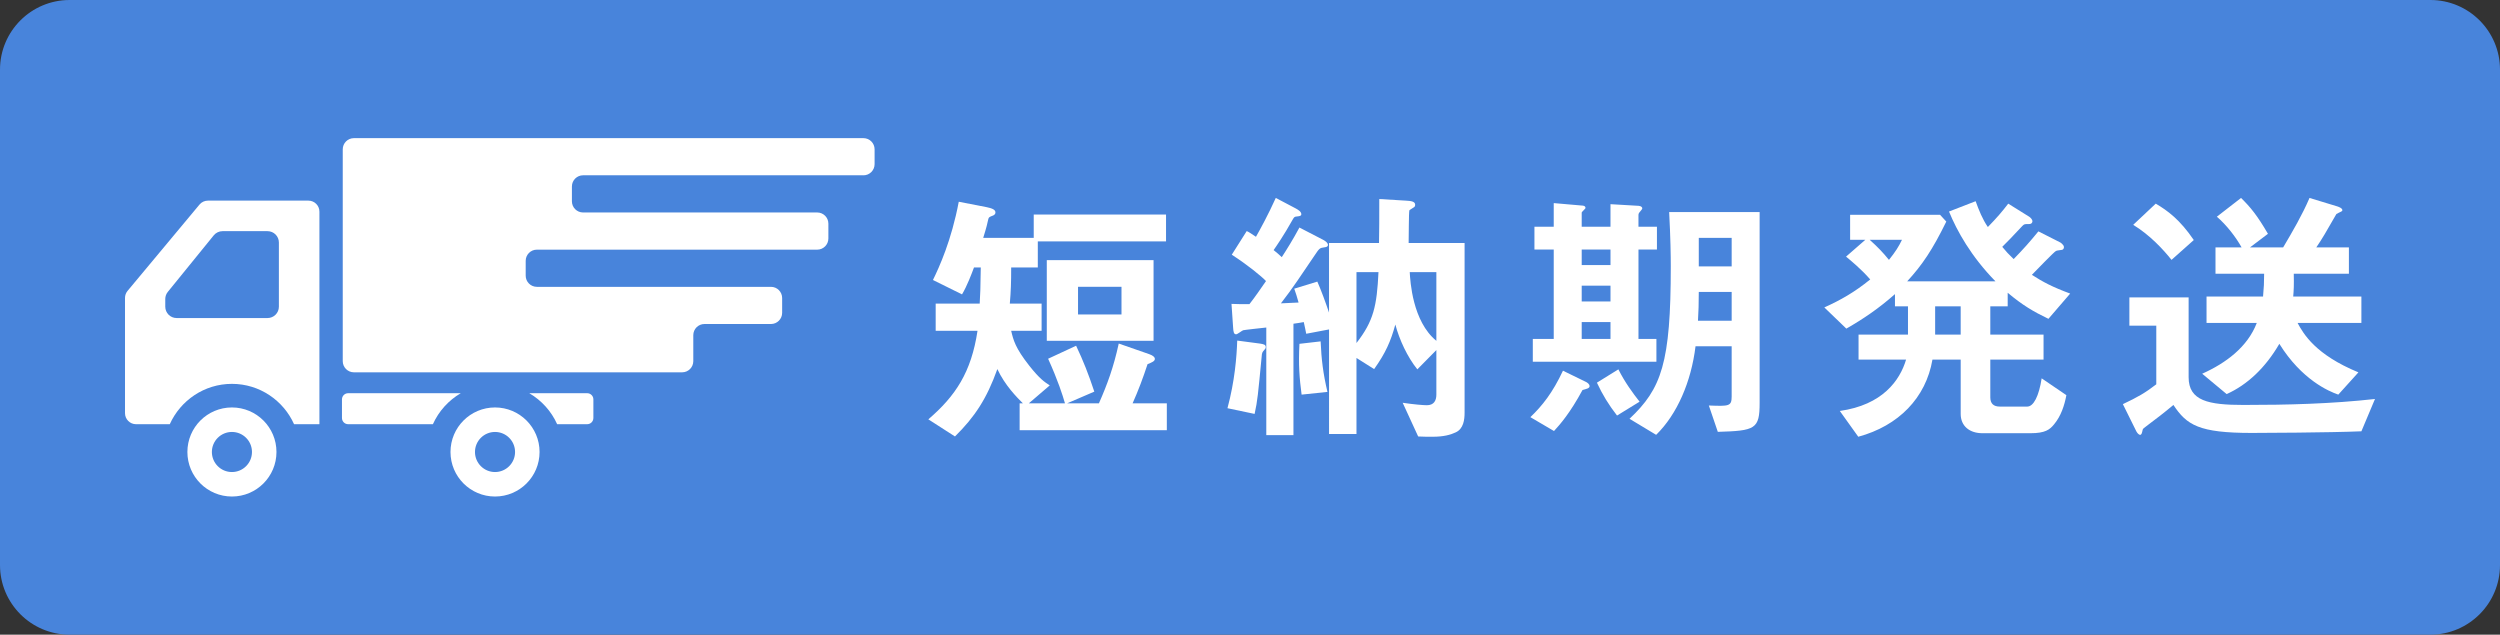 <?xml version="1.0" encoding="utf-8"?>
<!-- Generator: Adobe Illustrator 16.0.4, SVG Export Plug-In . SVG Version: 6.00 Build 0)  -->
<!DOCTYPE svg PUBLIC "-//W3C//DTD SVG 1.1//EN" "http://www.w3.org/Graphics/SVG/1.1/DTD/svg11.dtd">
<svg version="1.1" id="レイヤー_1" xmlns="http://www.w3.org/2000/svg" xmlns:xlink="http://www.w3.org/1999/xlink" x="0px"
	 y="0px" width="400px" height="101.547px" viewBox="0 0 400 101.547" enable-background="new 0 0 400 101.547"
	 xml:space="preserve">
<rect x="0" y="0" width="400" height="101.547" fill="#333333" stroke="none"/>
<path fill="#4884DB" d="M400,90.402c0,6.154-4.99,11.145-11.146,11.145H11.147C4.991,101.547,0,96.557,0,90.402V11.145
	C0,4.988,4.99,0,11.147,0h377.709C395.01,0,400,4.988,400,11.145V90.402L400,90.402z"/>
<g>
	<path fill="#FFFFFF" d="M37.109,65.192c-3.934,0-7.126,3.19-7.126,7.125c0,3.936,3.192,7.127,7.126,7.127
		c3.935,0,7.126-3.192,7.126-7.127S41.044,65.192,37.109,65.192z M37.109,75.526c-1.771,0-3.208-1.437-3.208-3.209
		c0-1.77,1.436-3.205,3.208-3.205c1.771,0,3.207,1.436,3.207,3.205C40.315,74.09,38.88,75.526,37.109,75.526z"/>
	<path fill="#FFFFFF" d="M79.204,65.192c-3.935,0-7.125,3.19-7.125,7.125c0,3.936,3.191,7.127,7.125,7.127
		c3.935,0,7.126-3.192,7.126-7.127C86.331,68.383,83.139,65.192,79.204,65.192z M79.204,75.526c-1.771,0-3.207-1.437-3.207-3.209
		c0-1.77,1.436-3.205,3.207-3.205s3.206,1.436,3.206,3.205C82.41,74.09,80.974,75.526,79.204,75.526z"/>
	<path fill="#FFFFFF" d="M49.342,32.1H33.27c-0.521,0-1.02,0.23-1.353,0.634L20.411,46.538c-0.265,0.315-0.41,0.716-0.41,1.13
		v12.108v6.333c0,0.974,0.791,1.763,1.764,1.763h5.4c1.706-3.797,5.518-6.455,9.943-6.455c4.427,0,8.237,2.656,9.942,6.455h4.057
		V33.861C51.108,32.889,50.316,32.1,49.342,32.1z M26.442,47.85c0-0.418,0.143-0.824,0.407-1.147l7.346-9.044
		c0.346-0.426,0.865-0.674,1.413-0.674h7.195c1.004,0,1.819,0.814,1.819,1.819v10.265c0,1.004-0.814,1.818-1.819,1.818H28.259
		c-1.002,0-1.816-0.814-1.816-1.818V47.85L26.442,47.85z"/>
	<path fill="#FFFFFF" d="M55.706,62.913c-0.549,0-0.992,0.442-0.992,0.991v2.977c0,0.548,0.443,0.991,0.992,0.991h13.557
		c0.935-2.082,2.503-3.814,4.459-4.959H55.706L55.706,62.913z"/>
	<path fill="#FFFFFF" d="M93.95,62.913h-9.265c1.957,1.145,3.525,2.877,4.459,4.959h4.805c0.548,0,0.992-0.443,0.992-0.991v-2.977
		C94.942,63.355,94.499,62.913,93.95,62.913z"/>
	<g>
		<path fill="#FFFFFF" d="M138.152,28.051c0.981,0,1.783-0.802,1.783-1.783v-2.382c0-0.98-0.802-1.783-1.783-1.783H56.623
			c-0.981,0-1.784,0.802-1.784,1.783v33.902c0,0.98,0.802,1.783,1.784,1.783h52.52c0.981,0,1.784-0.801,1.784-1.783v-4.164
			c0-0.979,0.802-1.783,1.783-1.783h10.65c0.98,0,1.783-0.803,1.783-1.782v-2.381c0-0.981-0.802-1.784-1.783-1.784H85.894
			c-0.981,0-1.783-0.802-1.783-1.783v-2.383c0-0.979,0.802-1.782,1.783-1.782h44.863c0.98,0,1.784-0.804,1.784-1.785v-2.382
			c0-0.979-0.803-1.783-1.784-1.783H93.29c-0.981,0-1.784-0.802-1.784-1.783V29.83c0-0.98,0.803-1.784,1.784-1.784h44.861V28.051z"
			/>
	</g>
</g>
<g enable-background="new    ">
	<path fill="#FFFFFF" d="M163.14,68.835v-4.303h0.522c-0.956-0.956-2.869-2.869-4.085-5.481c-1.696,4.743-3.609,7.652-6.782,10.783
		l-4.261-2.74c4.347-3.736,6.869-7.519,7.869-14.168h-6.694v-4.349h7.043c0.087-1.477,0.129-2.347,0.172-5.779h-1.086
		c-0.391,1.042-1.086,2.912-1.913,4.303l-4.652-2.303c1-2.043,2.957-6.305,4.13-12.52l4.477,0.871
		c0.826,0.171,1.39,0.391,1.39,0.825c0,0.347-0.26,0.478-0.52,0.564c-0.436,0.174-0.522,0.217-0.611,0.479
		c-0.128,0.61-0.303,1.391-0.825,3.043h8.084v-3.739h21.169v4.303h-20.516v4.175h-4.261c0,2.391-0.043,3.78-0.217,5.779h5.085v4.349
		h-4.868c0.347,1.478,0.652,2.74,2.913,5.607c1.651,2.084,2.39,2.562,3.26,3.13l-3.347,2.869h5.781
		c-0.391-1.349-1.087-3.565-2.697-7.134l4.479-2.082c1.172,2.477,1.957,4.477,2.912,7.344l-4.347,1.872h5.084
		c1.348-3.046,2.349-5.782,3.174-9.566l4.867,1.696c0.653,0.219,0.914,0.521,0.914,0.736c0,0.395-0.434,0.568-1.175,0.872
		c-0.694,2.129-1.476,4.219-2.39,6.262h5.477v4.303H163.14L163.14,68.835z M167.486,54.533v-12.91h17.083v12.91H167.486z
		 M179.439,45.885h-6.953v4.433h6.953V45.885z"/>
	<path fill="#FFFFFF" d="M202.305,55.97c-0.351,0.39-0.395,0.477-0.438,1.085c-0.606,6.26-0.65,6.955-1.128,9.172l-4.345-0.914
		c1.172-4.346,1.475-8.215,1.562-10.821l3.609,0.477c0.605,0.088,0.956,0.174,0.956,0.564
		C202.521,55.708,202.434,55.84,202.305,55.97z M232.905,69.182c-0.825,0.394-1.957,0.697-3.652,0.697c-0.826,0-1.565,0-2.346-0.043
		l-2.479-5.392c1.74,0.262,3.303,0.392,3.869,0.392c1.128,0,1.521-0.738,1.521-1.696v-7.128l-3.045,3.085
		c-1.607-1.999-2.868-4.737-3.52-7.17c-0.738,2.694-1.564,4.563-3.392,7.128l-2.825-1.781v12.168h-4.389V52.709l-3.652,0.694
		c-0.13-0.608-0.13-0.738-0.391-1.87c-0.695,0.133-0.783,0.133-1.652,0.264v17.822h-4.345V52.404
		c-0.438,0.043-3.609,0.391-3.696,0.435c-0.174,0.042-0.912,0.65-1.131,0.65c-0.391,0-0.434-0.435-0.478-1.042l-0.261-3.825
		c0.652,0.043,1.913,0.043,2.868,0.043c0.957-1.218,1.739-2.39,2.653-3.695c-0.698-0.74-2.914-2.564-5.478-4.216l2.391-3.782
		c0.391,0.174,0.478,0.263,1.479,0.914c0.694-1.218,1.956-3.522,3.173-6.218l3.217,1.696c0.306,0.173,0.87,0.48,0.87,0.914
		c0,0.217-0.175,0.303-0.61,0.347c-0.521,0.043-0.521,0.087-0.782,0.521c-1.435,2.564-2.562,4.172-3.042,4.869
		c0.695,0.562,0.739,0.608,1.304,1.129c0.738-1.129,1.826-2.868,2.825-4.737l3.78,1.956c0.174,0.087,0.784,0.435,0.784,0.826
		c0,0.26-0.221,0.347-0.61,0.391c-0.698,0.086-0.784,0.173-1.478,1.217c-2.043,2.999-3.564,5.345-5.436,7.738
		c1.176-0.043,2.045-0.087,2.825-0.13c-0.261-0.914-0.435-1.52-0.694-2.216l3.694-1.131c0.651,1.479,1.347,3.391,1.87,4.956V38.885
		h7.998c0.043-2.607,0.043-3.258,0.043-7.04l4.303,0.26c0.783,0.043,1.436,0.13,1.436,0.654c0,0.127,0,0.26-0.174,0.39
		c-0.084,0.087-0.654,0.391-0.74,0.478c-0.128,0.26-0.088,4.433-0.128,5.258h8.952V66.01
		C234.338,67.139,234.166,68.617,232.905,69.182z M208.256,63.14c-0.346-2.65-0.519-4.737-0.346-8.128l3.391-0.391
		c0.127,2.913,0.39,5.086,1.088,8.084L208.256,63.14z M217.037,43.536v11.346c2.74-3.521,3.262-5.912,3.521-11.346H217.037z
		 M229.819,43.536h-4.261c0.087,1.478,0.435,7.867,4.261,10.998V43.536z"/>
	<path fill="#FFFFFF" d="M253.203,62.401c-2,3.695-3.564,5.478-4.563,6.563l-3.782-2.22c1.912-1.825,3.564-3.911,5.217-7.433
		l3.562,1.739c0.307,0.13,0.696,0.39,0.696,0.739C254.332,62.142,253.811,62.228,253.203,62.401z M262.156,39.929v14.3h2.87v3.653
		h-19.777v-3.653h3.348v-14.3h-3.088v-3.651h3.088v-3.782l4.518,0.393c0.174,0,0.564,0.042,0.564,0.39
		c0,0.128-0.607,0.608-0.607,0.738v2.261h4.605v-3.609l4.523,0.263c0.434,0.044,0.564,0.261,0.564,0.391
		c0,0.13-0.131,0.26-0.305,0.478c-0.129,0.13-0.305,0.347-0.305,0.564v1.914h2.956v3.651H262.156L262.156,39.929z M257.68,39.929
		h-4.607v2.478h4.607V39.929z M257.68,45.711h-4.607v2.519h4.607V45.711z M257.68,51.533h-4.607v2.696h4.607V51.533z
		 M258.725,66.488c-1.349-1.74-2.305-3.305-3.219-5.261l3.435-2.131c1.044,2.087,2.304,3.783,3.391,5.175L258.725,66.488z
		 M274.85,69.096l-1.436-4.217c3.219,0.128,3.652,0.128,3.652-1.437V55.4h-5.781c-0.693,5.695-2.955,10.91-6.303,14.173l-4.26-2.566
		c5.127-4.821,6.604-8.908,6.604-24.429c0-1.563-0.041-4.518-0.26-8.649h14.475v30.515C281.544,68.661,280.848,68.922,274.85,69.096
		z M277.067,46.71h-5.261c0,1.783-0.042,3.217-0.13,4.606h5.391V46.71z M277.067,38.061h-5.261v4.561h5.261V38.061z"/>
	<path fill="#FFFFFF" d="M327.75,51.012c-2.435-1.171-4.131-2.172-6.52-4.172v2.172h-2.781v4.521h8.519v4.001h-8.519v6.042
		c0,0.998,0.521,1.477,1.521,1.477h4.392c0.998,0,1.868-1.652,2.303-4.52l3.955,2.693c-0.305,1.652-0.871,3.348-1.955,4.652
		c-0.696,0.868-1.436,1.436-3.781,1.436h-7.693c-2.043,0-3.48-1.13-3.48-3.088v-8.692h-4.518
		c-1.045,6.13-5.436,10.604-11.869,12.345l-2.955-4.127c6.826-0.958,9.606-4.869,10.605-8.216h-7.606v-4.001h7.91v-4.52h-2.083
		v-1.957c-2.61,2.304-5.043,3.956-7.781,5.521l-3.521-3.391c2.607-1.172,4.826-2.434,7.344-4.477
		c-1.434-1.652-3.084-2.998-3.869-3.652l3.089-2.694h-2.437v-3.999h14.39l0.999,1.085c-2.217,4.522-3.826,6.913-6.26,9.563h14.127
		c-3.912-3.999-6.172-8.083-7.434-11.17l4.26-1.652c0.523,1.436,1.088,2.868,1.956,4.13c1.478-1.522,2.263-2.434,3.261-3.739
		l3.349,2.087c0.13,0.087,0.521,0.39,0.521,0.738c0,0.13-0.086,0.436-0.521,0.436c-0.741,0-0.784,0-1.089,0.304
		c-1.652,1.783-2.434,2.564-3.218,3.345c0.653,0.784,0.999,1.175,1.826,1.957c1.608-1.65,2.61-2.781,3.955-4.433l3.435,1.739
		c0.045,0,0.654,0.39,0.654,0.781c0,0.176-0.086,0.393-0.307,0.436c-0.127,0.044-0.824,0.087-0.955,0.174
		c-0.261,0.084-3.262,3.215-3.867,3.825c1.738,1.129,3.303,1.957,6.127,2.999L327.75,51.012z M299.149,38.364
		c1.389,1.26,2.127,2.043,3.085,3.216c1.044-1.303,1.564-2.131,2.087-3.216H299.149z M313.709,49.013h-4.086v4.521h4.086V49.013z"/>
	<path fill="#FFFFFF" d="M377.823,69.008c-5.169,0.218-16.298,0.262-17.561,0.262c-8.432,0-10.389-1.261-12.517-4.478
		c-1.437,1.218-3.217,2.565-3.869,3.045c-0.912,0.696-0.999,0.739-1.044,0.91c-0.129,0.564-0.174,0.828-0.434,0.828
		c-0.088,0-0.349-0.134-0.566-0.524l-2.173-4.389c2.391-1.129,3.608-1.826,5.347-3.175v-9.385h-4.305V47.58h9.479v12.779
		c0,3.781,3.173,4.433,8.78,4.433c6.997,0,14.04-0.174,21.038-0.954L377.823,69.008z M347.442,41.58
		c-1.307-1.651-3.479-3.999-6.13-5.606l3.608-3.392c1.912,1.129,3.869,2.564,6.086,5.825L347.442,41.58z M367.609,51.666
		c0.958,1.779,2.868,5.084,9.738,7.91l-3.219,3.563c-1.519-0.521-5.868-2.391-9.433-8.128c-2.217,3.826-5.131,6.565-8.432,8.042
		l-3.913-3.257c3.782-1.695,7.258-4.265,8.736-8.129h-8.04V47.45h9.042c0.13-1.39,0.173-2.304,0.173-3.652h-7.781v-4.216h4.174
		c-0.912-1.649-2.391-3.562-3.957-4.91l3.869-2.998c1.521,1.478,2.608,2.824,4.307,5.736l-2.871,2.172h5.304
		c1.522-2.563,3.085-5.257,4.217-7.911l4.433,1.349c0.131,0.043,0.826,0.26,0.826,0.608c0,0.086-0.086,0.173-0.174,0.219
		c-0.086,0.044-0.652,0.304-0.783,0.391c-1.693,2.955-2.217,3.869-3.215,5.345h5.215v4.216h-8.822c0.042,1.782,0,2.653-0.088,3.652
		h10.908v4.218h-10.214V51.666z"/>
</g>
</svg>
